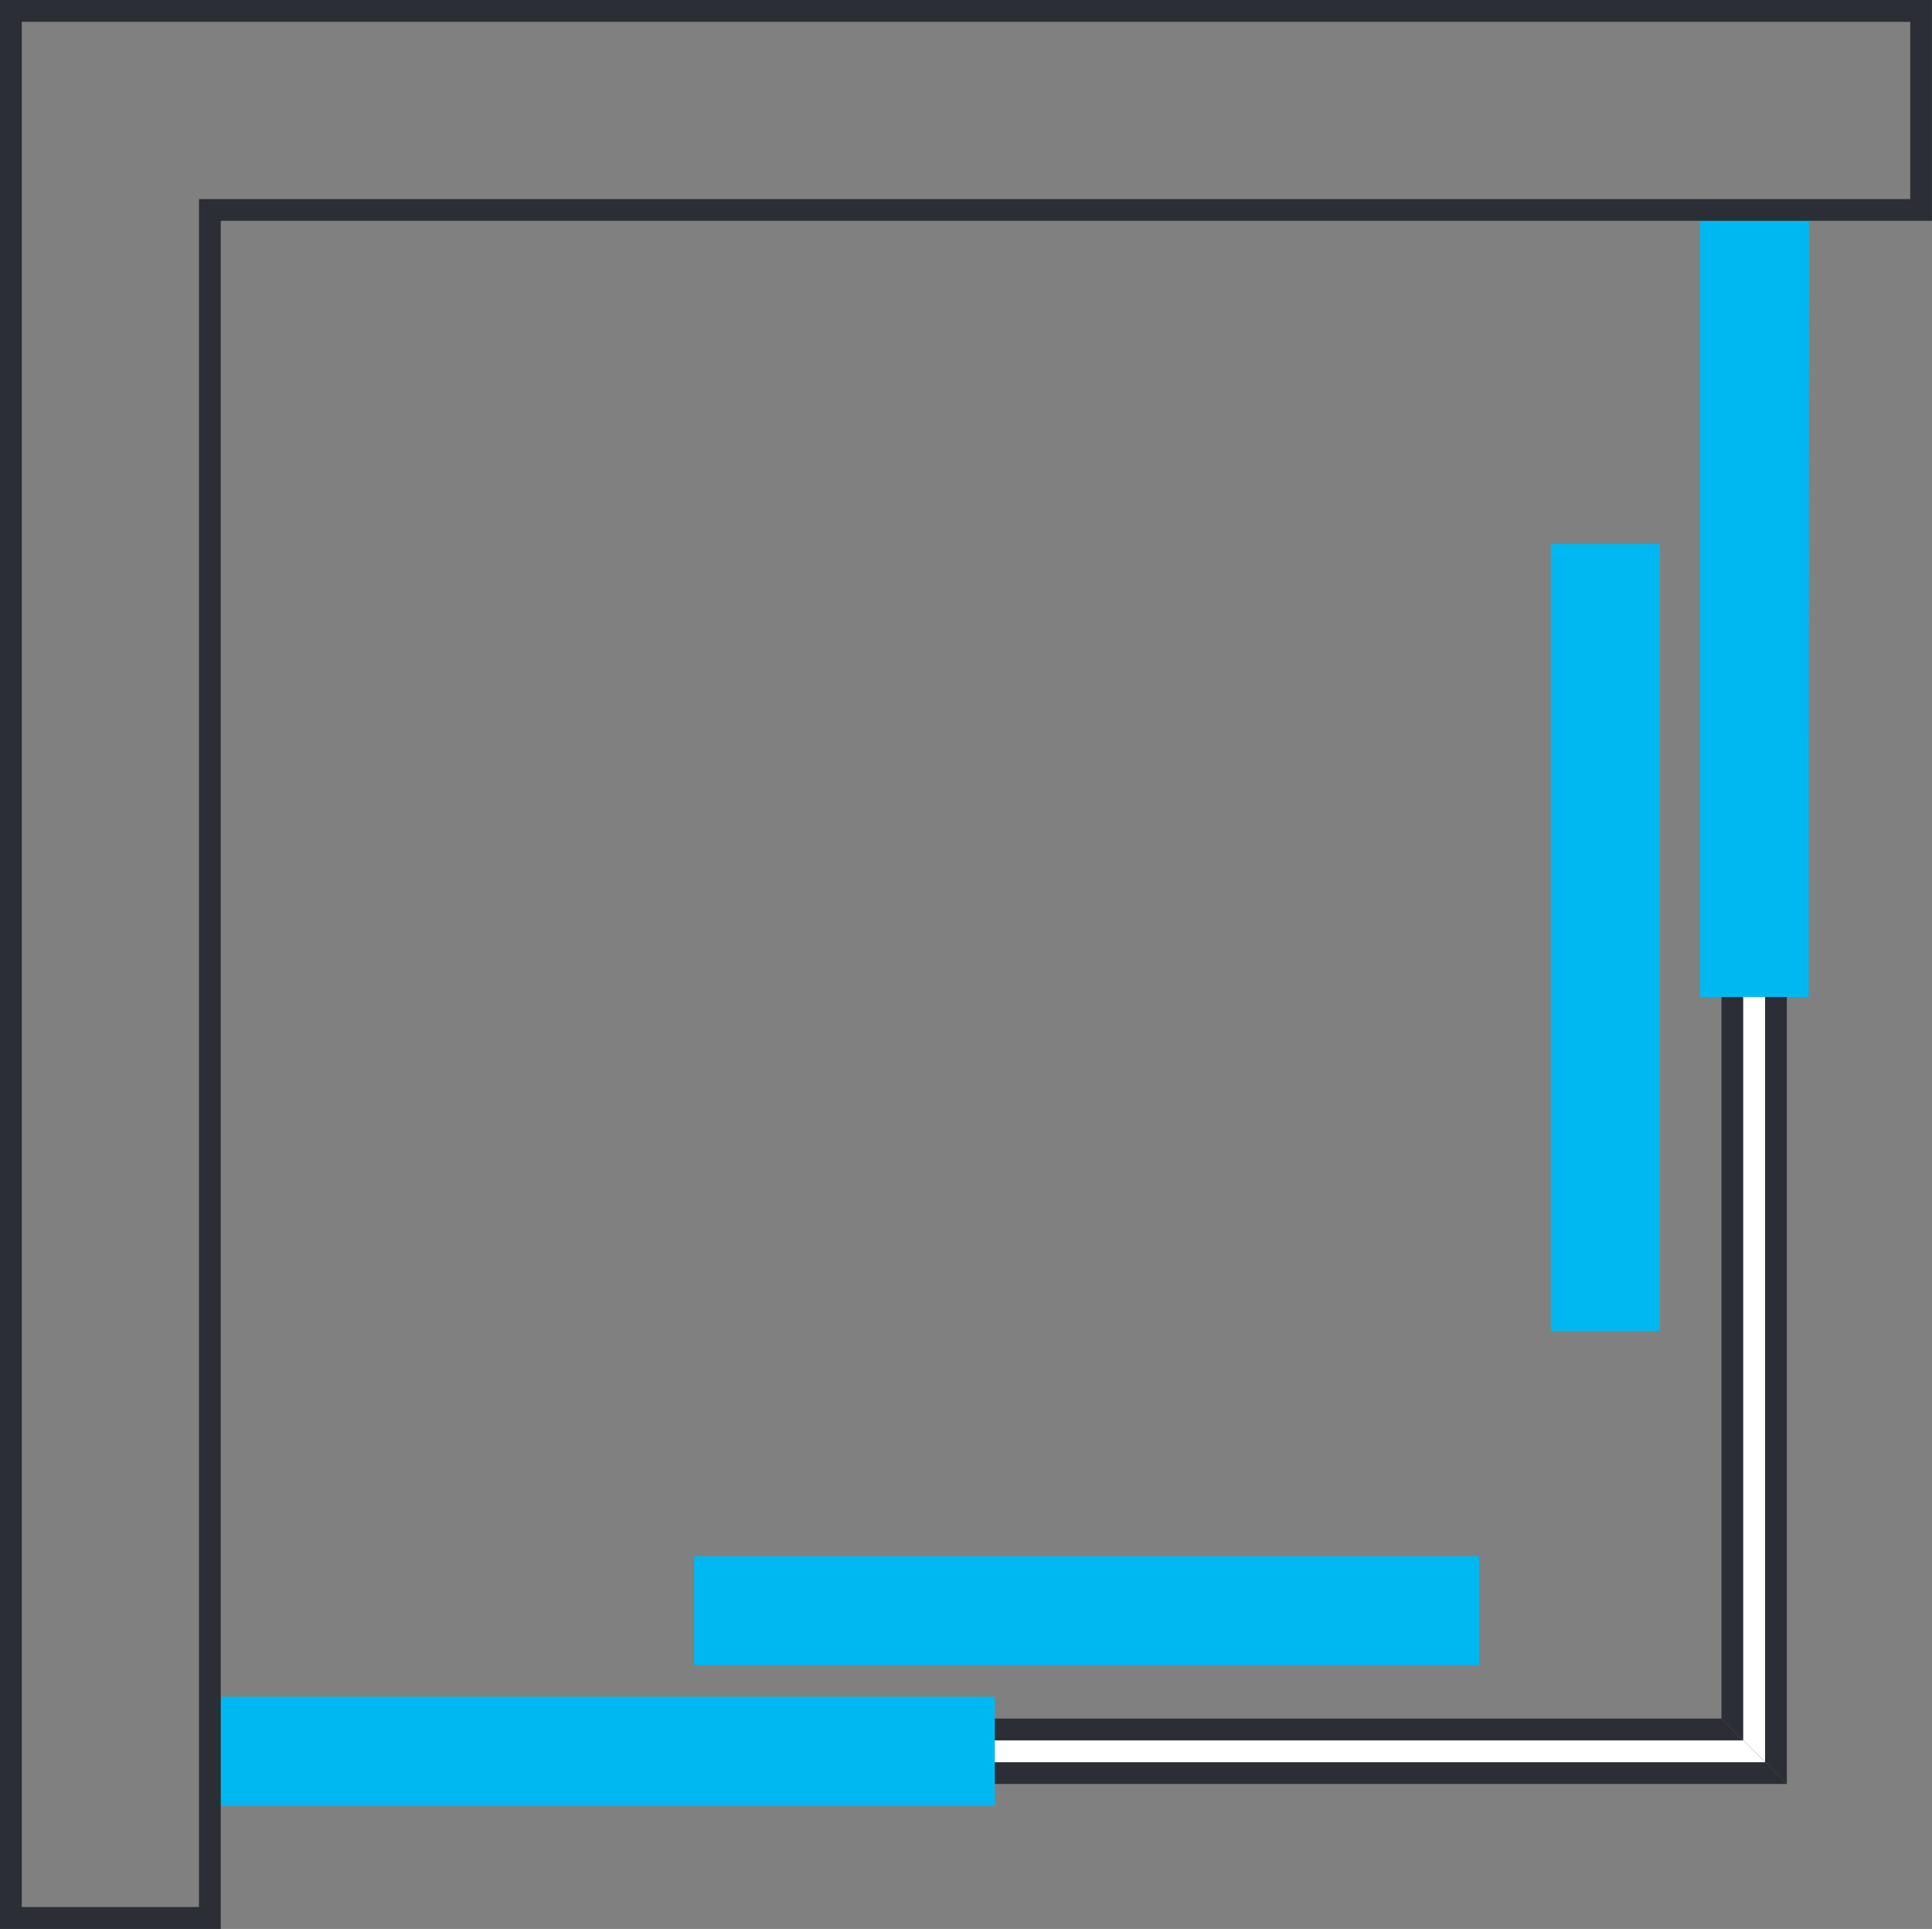 <?xml version="1.0" encoding="UTF-8"?> <svg xmlns="http://www.w3.org/2000/svg" width="34.549" height="34.493" viewBox="0 0 34.549 34.493"><rect x="0" y="0" width="34.549" height="34.493" fill="#808080" stroke="none"/><g id="Raggruppa_1580" data-name="Raggruppa 1580" transform="translate(10165.002 1680.507)"><g id="Raggruppa_1570" data-name="Raggruppa 1570" transform="translate(-10134.218 -1649.775)"><path id="Tracciato_4793" data-name="Tracciato 4793" d="M0,0V-26.977H1.169V1.169Z" fill="#2b2e34"></path></g><g id="Raggruppa_1571" data-name="Raggruppa 1571" transform="translate(-10133.049 -1648.607)"><path id="Tracciato_4794" data-name="Tracciato 4794" d="M0,0H-28.2V-1.169h27.03Z" fill="#2b2e34"></path></g><g id="Raggruppa_1572" data-name="Raggruppa 1572" transform="translate(-10133.829 -1676.752)"><path id="Tracciato_4795" data-name="Tracciato 4795" d="M0,0V27.366l.391.39V0Z" fill="#fff"></path></g><g id="Raggruppa_1573" data-name="Raggruppa 1573" transform="translate(-10161.249 -1649.386)"><path id="Tracciato_4796" data-name="Tracciato 4796" d="M0,0V.39H27.81L27.42,0Z" fill="#fff"></path></g><path id="Tracciato_4797" data-name="Tracciato 4797" d="M32.343-16.666H30.4V-30.739h1.948Z" transform="translate(-10165.002 -1646.014)" fill="#00b8f1"></path><path id="Tracciato_4798" data-name="Tracciato 4798" d="M29.681-10.694H27.733V-24.767h1.948Z" transform="translate(-10165.002 -1646.014)" fill="#00b8f1"></path><path id="Tracciato_4799" data-name="Tracciato 4799" d="M17.79-2.2H3.754V-4.152H17.79Z" transform="translate(-10165.002 -1646.014)" fill="#00b8f1"></path><path id="Tracciato_4800" data-name="Tracciato 4800" d="M26.449-4.718H12.413V-6.666H26.449Z" transform="translate(-10165.002 -1646.014)" fill="#00b8f1"></path><g id="Raggruppa_1574" data-name="Raggruppa 1574" transform="translate(-10165.002 -1680.507)"><path id="Tracciato_4801" data-name="Tracciato 4801" d="M0,0V34.493H3.948V3.949h30.6V0ZM.389.391H34.16V3.56H3.558V34.1H.389Z" fill="#2b2e34"></path></g></g></svg> 